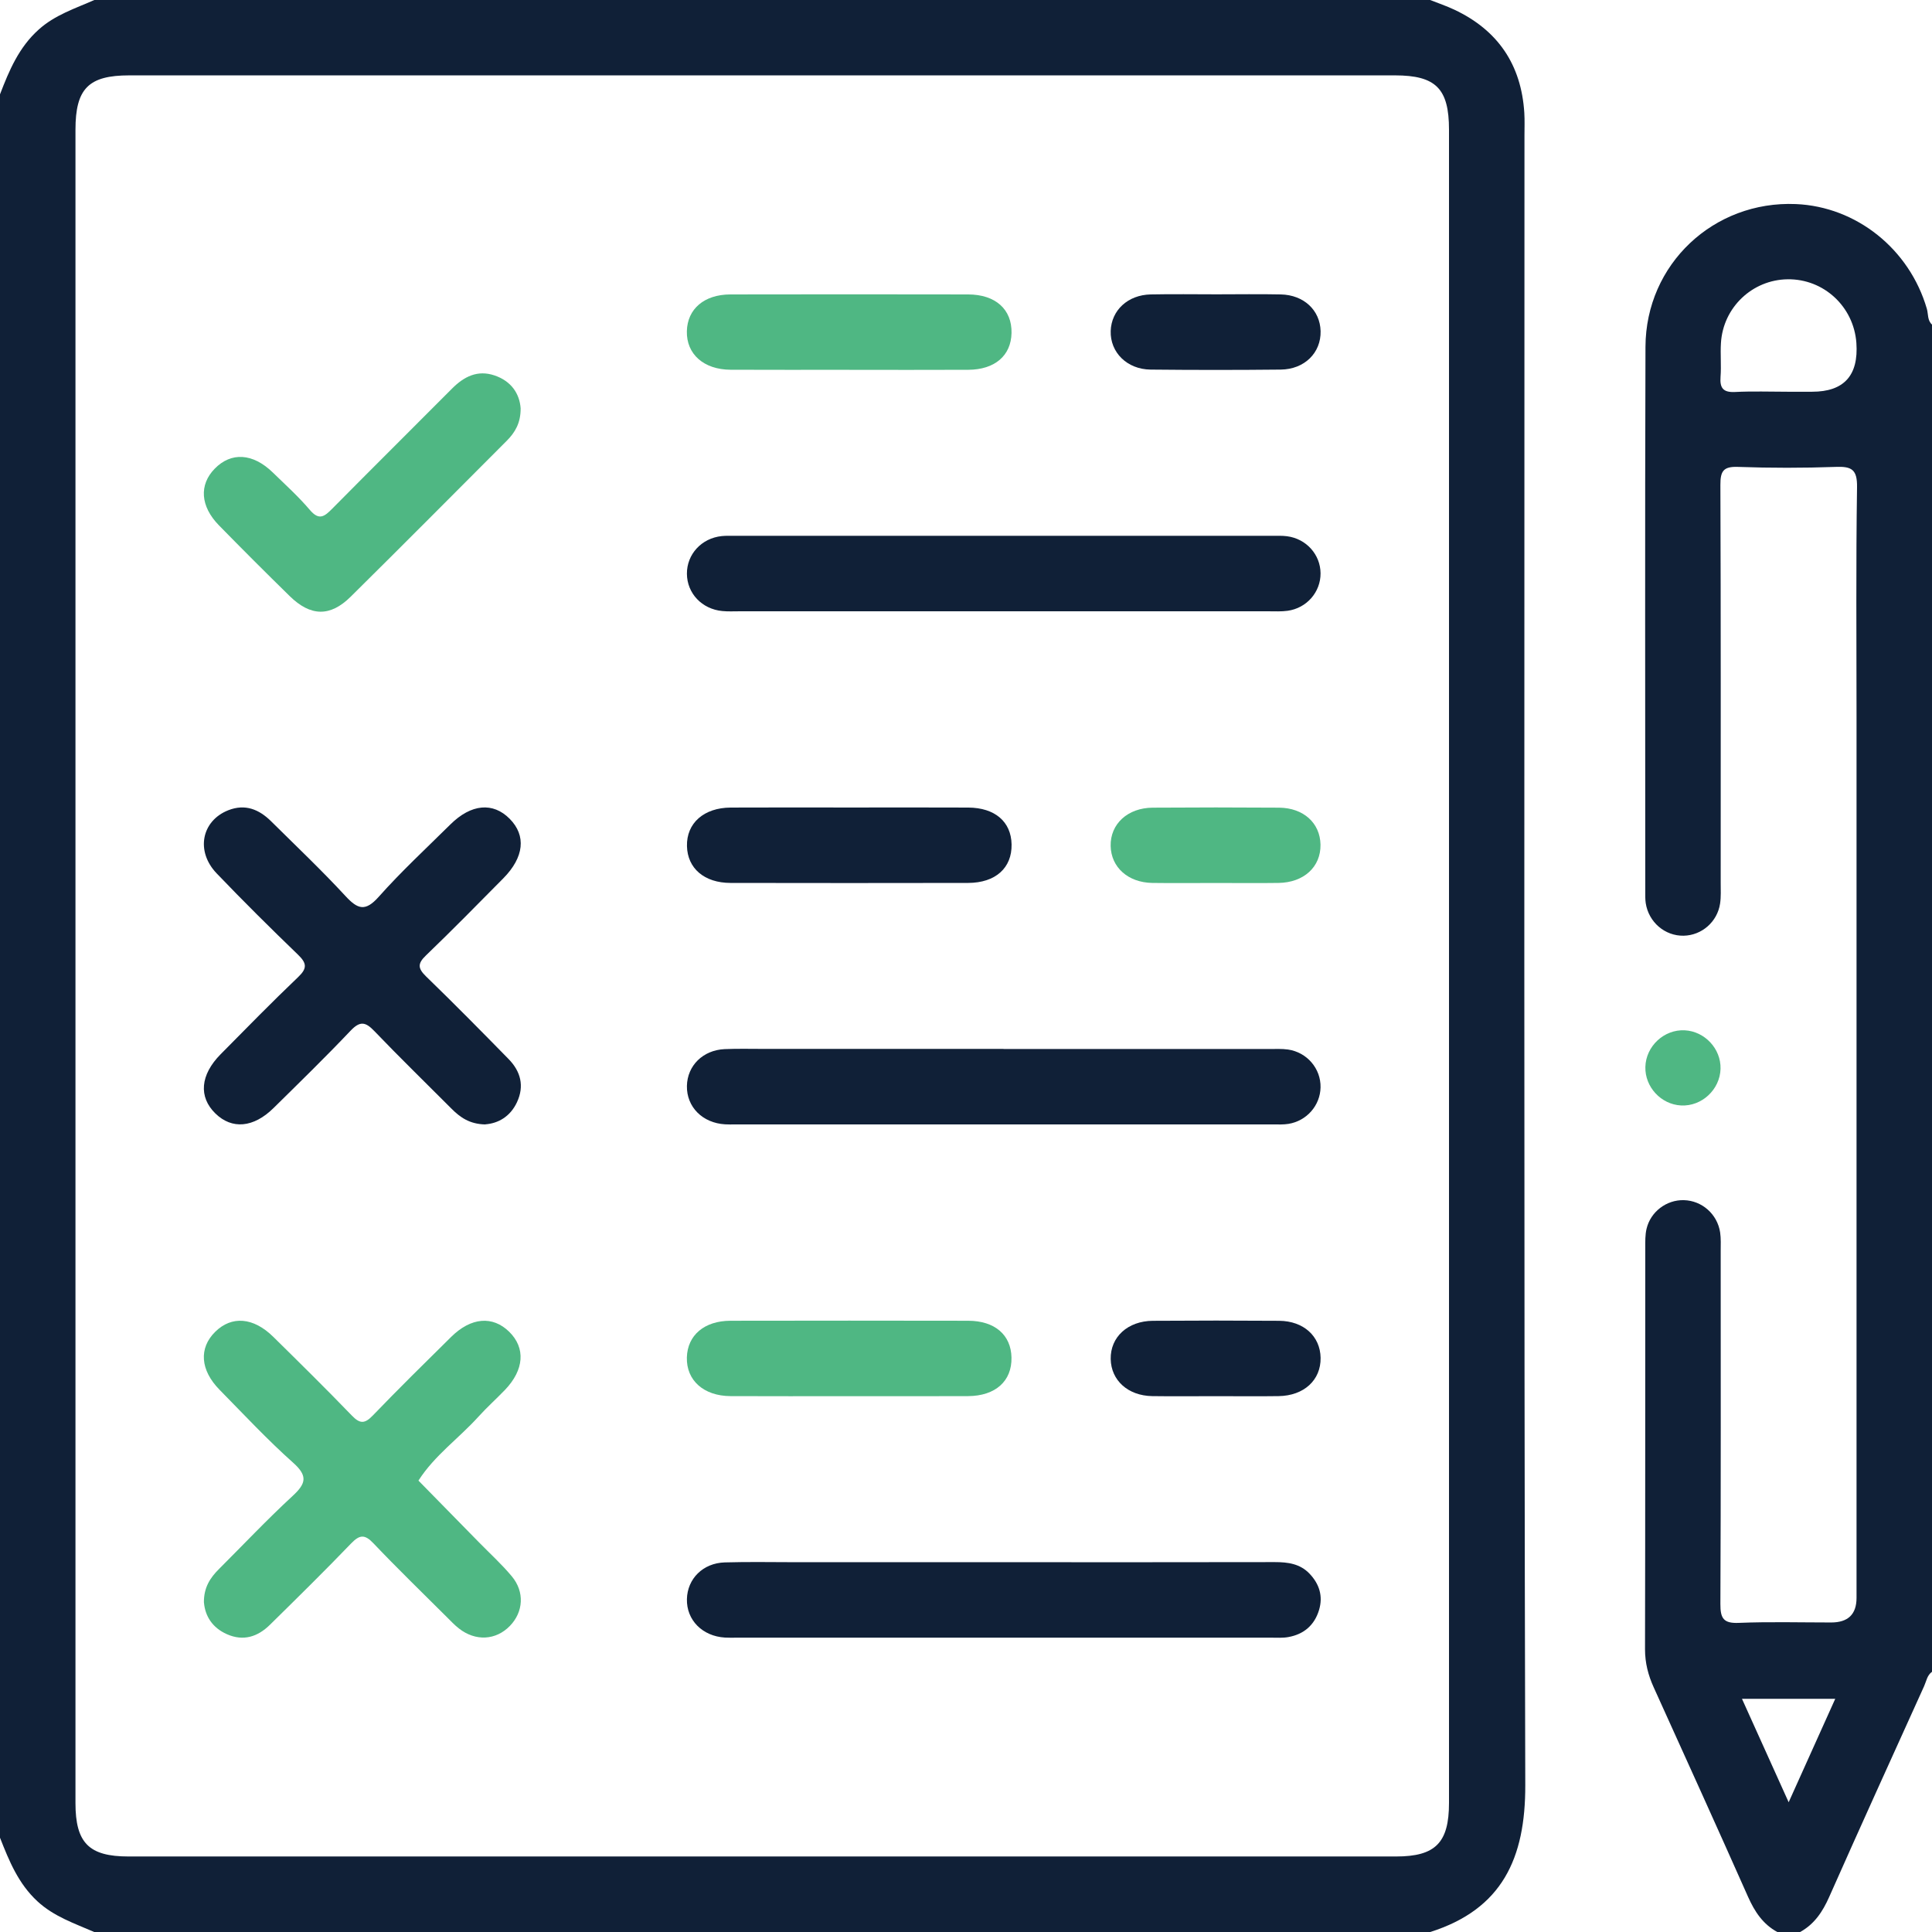 <?xml version="1.0" encoding="UTF-8"?>
<svg xmlns="http://www.w3.org/2000/svg" version="1.1" viewBox="0 0 384 384">
  <defs>
    <style>
      .cls-1 {
        fill: #102037;
      }

      .cls-2 {
        fill: #4fb783;
      }
    </style>
  </defs>
  <!-- Generator: Adobe Illustrator 28.7.0, SVG Export Plug-In . SVG Version: 1.2.0 Build 136)  -->
  <g>
    <g id="Layer_1">
      <g>
        <path class="cls-1" d="M284.25,0c1.59.63,3.23,1.18,4.78,1.91,8.69,4.08,13.34,10.94,13.94,20.53.09,1.49.03,3,.03,4.5,0,109.29-.13,218.59.16,327.88.04,14.52-4.58,24.65-18.91,29.19H18.75c-3.94-1.72-8.02-3.07-11.31-6.11-3.79-3.5-5.63-8.03-7.44-12.64V18.75c1.82-4.74,3.75-9.35,7.71-12.89C10.95,2.95,14.94,1.69,18.75,0c88.5,0,177,0,265.5,0ZM15,191.91c0,55.49,0,110.98,0,166.47,0,7.91,2.68,10.61,10.53,10.61,83.99,0,167.97,0,251.96,0,7.82,0,10.51-2.73,10.51-10.64,0-110.86,0-221.71,0-332.57,0-8.17-2.61-10.79-10.72-10.8-83.86,0-167.72,0-251.58,0-8.1,0-10.7,2.62-10.7,10.82,0,55.37,0,110.73,0,166.1Z"/>
        <path class="cls-1" d="M353.25,384c-2.86-1.56-4.5-4.05-5.81-6.99-6.18-13.91-12.47-27.77-18.75-41.63-1.1-2.42-1.73-4.86-1.73-7.57.06-26.61.03-53.23.05-79.84,0-1.24-.03-2.53.25-3.72.8-3.42,3.98-5.8,7.42-5.71,3.59.09,6.66,2.77,7.21,6.42.18,1.23.11,2.49.11,3.74,0,23.37.05,46.73-.06,70.1-.01,2.86.61,3.89,3.66,3.76,6.11-.25,12.24-.08,18.36-.08q5.03,0,5.04-4.87c0-58.35,0-116.71,0-175.06,0-15.24-.13-30.49.1-45.73.05-3.47-1.04-4.14-4.19-4.02-6.49.23-13,.23-19.49,0-2.89-.1-3.49.84-3.48,3.58.1,26.36.06,52.73.06,79.09,0,1.37.08,2.77-.12,4.12-.55,3.65-3.65,6.32-7.24,6.39-3.73.07-6.96-2.69-7.54-6.48-.11-.74-.09-1.5-.09-2.24,0-36.11-.08-72.22.04-108.33.06-16.43,13.57-29.06,29.89-28.37,12.06.51,22.6,8.97,26.04,20.83.3,1.05.08,2.29,1.03,3.13v267.75c-.99.7-1.13,1.88-1.58,2.87-6.32,13.95-12.66,27.9-18.87,41.9-1.3,2.94-2.95,5.41-5.8,6.98h-4.5ZM355.32,77.86c1.62,0,3.24,0,4.86,0q9.48,0,8.79-9.7c-.52-7.22-6.49-12.75-13.67-12.65-7.02.09-12.83,5.6-13.25,12.67-.14,2.23.09,4.49-.08,6.72-.17,2.23.53,3.13,2.89,3.01,3.48-.18,6.97-.05,10.46-.05ZM346.23,337.65c3.07,6.81,5.99,13.28,9.28,20.56,3.32-7.38,6.24-13.86,9.26-20.56h-18.53Z"/>
        <path class="cls-2" d="M341.97,212.43c-.11,4.13-3.73,7.5-7.84,7.29-3.98-.2-7.2-3.67-7.1-7.65.1-4.13,3.72-7.5,7.83-7.29,3.98.21,7.21,3.67,7.11,7.64Z"/>
        <path class="cls-1" d="M96.47,223.49c-3.15-.06-5.03-1.42-6.75-3.15-5.11-5.13-10.31-10.18-15.32-15.41-1.76-1.84-2.84-2.04-4.71-.08-4.98,5.25-10.17,10.31-15.33,15.39-3.98,3.92-8.26,4.28-11.54,1.08-3.39-3.3-3.03-7.68,1.05-11.8,5.09-5.15,10.16-10.33,15.4-15.33,1.83-1.74,1.7-2.76-.04-4.44-5.48-5.28-10.89-10.65-16.16-16.15-4.23-4.41-3.01-10.46,2.31-12.56,3.36-1.32,6.12-.16,8.5,2.19,4.97,4.92,10.05,9.74,14.79,14.87,2.44,2.64,3.94,3.14,6.61.14,4.47-5.03,9.44-9.63,14.23-14.37,4.14-4.1,8.48-4.48,11.8-1.12,3.3,3.34,2.87,7.62-1.27,11.82-5.09,5.15-10.17,10.32-15.39,15.34-1.69,1.62-1.6,2.57.03,4.16,5.56,5.39,11,10.9,16.41,16.43,2.39,2.44,3.17,5.35,1.66,8.58-1.35,2.88-3.75,4.2-6.27,4.39Z"/>
        <path class="cls-2" d="M40.53,318.54c-.04-3.02,1.25-4.94,2.98-6.67,4.86-4.85,9.58-9.86,14.62-14.51,2.64-2.44,3.14-3.95.15-6.62-5.12-4.56-9.81-9.6-14.63-14.5-3.87-3.93-4.15-8.3-.88-11.53,3.27-3.23,7.58-2.91,11.54.99,5.25,5.17,10.5,10.34,15.61,15.64,1.59,1.65,2.54,1.7,4.15.03,5.11-5.31,10.36-10.48,15.6-15.65,3.96-3.91,8.25-4.24,11.54-1.02,3.28,3.23,2.98,7.56-.84,11.55-1.73,1.8-3.6,3.47-5.27,5.32-3.9,4.31-8.75,7.72-11.93,12.71,4.02,4.1,8.03,8.19,12.05,12.29,2.18,2.23,4.51,4.34,6.5,6.73,2.59,3.1,2.31,7.09-.37,9.86-2.79,2.88-6.85,3.1-10.15.5-.88-.69-1.65-1.52-2.45-2.31-4.86-4.85-9.8-9.63-14.53-14.61-1.73-1.82-2.74-1.72-4.43.03-5.28,5.49-10.71,10.83-16.14,16.17-2.41,2.37-5.26,3.33-8.55,1.87-2.91-1.29-4.33-3.61-4.56-6.29Z"/>
        <path class="cls-1" d="M199.37,121.5c-17.48,0-34.96,0-52.43,0-1.12,0-2.25.06-3.37-.05-4.05-.38-7.01-3.51-7.04-7.4-.03-3.88,2.9-7.08,6.92-7.5.87-.09,1.75-.05,2.62-.05,35.58,0,71.16,0,106.74,0,1,0,2.01-.05,2.99.08,3.82.49,6.64,3.63,6.67,7.36.03,3.73-2.75,6.94-6.56,7.46-1.23.17-2.49.1-3.74.1-17.6,0-35.21,0-52.81,0Z"/>
        <path class="cls-1" d="M199.45,208.5c17.6,0,35.21,0,52.81,0,1.25,0,2.51-.07,3.74.1,3.79.55,6.55,3.81,6.47,7.53-.07,3.58-2.74,6.66-6.38,7.25-.98.16-1.99.11-2.99.11-35.7,0-71.41,0-107.11,0-.62,0-1.25.02-1.87-.02-4.49-.26-7.67-3.46-7.59-7.63.08-4.03,3.17-7.12,7.5-7.32,2.74-.12,5.49-.03,8.24-.04,15.73,0,31.46,0,47.19,0Z"/>
        <path class="cls-1" d="M199.47,310.5c17.98,0,35.95.02,53.93-.02,2.59,0,5,.33,6.87,2.29,1.96,2.05,2.73,4.48,1.9,7.23-.91,3.02-3.02,4.83-6.11,5.38-1.09.2-2.24.12-3.36.12-35.45,0-70.91,0-106.36,0-.75,0-1.5.03-2.25-.02-4.48-.27-7.66-3.48-7.56-7.65.09-4.03,3.18-7.16,7.52-7.29,4.74-.14,9.49-.04,14.23-.04,13.73,0,27.46,0,41.2,0Z"/>
        <path class="cls-2" d="M103.48,81.13c.03,2.96-1.13,4.84-2.76,6.48-10.33,10.35-20.64,20.73-31.04,31.01-4.07,4.02-7.96,3.92-12.11-.15-4.73-4.63-9.42-9.32-14.05-14.05-3.71-3.79-3.98-8.06-.84-11.27,3.27-3.35,7.58-3.09,11.54.76,2.51,2.44,5.12,4.8,7.38,7.46,1.84,2.16,2.91,1.27,4.43-.26,7.91-8,15.9-15.92,23.83-23.89,2.37-2.38,5.06-3.74,8.43-2.6,3.31,1.12,4.97,3.59,5.19,6.52Z"/>
        <path class="cls-2" d="M168.83,73.5c-7.87,0-15.74.03-23.62-.01-5.35-.03-8.8-3.12-8.69-7.66.1-4.42,3.44-7.3,8.66-7.31,15.74-.03,31.49-.03,47.23,0,5.46.01,8.73,2.97,8.64,7.66-.09,4.5-3.31,7.29-8.6,7.32-7.87.04-15.74.01-23.62.01Z"/>
        <path class="cls-1" d="M168.83,160.5c7.87,0,15.74-.03,23.62.01,5.3.03,8.52,2.81,8.61,7.31.09,4.68-3.18,7.65-8.63,7.67-15.74.03-31.49.03-47.23,0-5.22-.01-8.56-2.9-8.66-7.32-.11-4.55,3.34-7.63,8.69-7.66,7.87-.04,15.74-.01,23.62-.01Z"/>
        <path class="cls-2" d="M168.81,277.5c-7.87,0-15.74.03-23.62-.01-5.34-.03-8.79-3.14-8.67-7.69.12-4.41,3.47-7.28,8.68-7.29,15.74-.03,31.49-.03,47.23,0,5.3.01,8.52,2.81,8.61,7.31.1,4.68-3.18,7.64-8.63,7.67-7.87.04-15.74.01-23.62.01Z"/>
        <path class="cls-1" d="M241.83,58.5c4.25,0,8.49-.07,12.74.02,4.59.1,7.81,3.15,7.91,7.3.1,4.29-3.19,7.59-7.94,7.64-8.61.09-17.23.09-25.85,0-4.7-.05-8.06-3.44-7.93-7.67.13-4.11,3.4-7.18,7.96-7.27,4.37-.09,8.74-.02,13.11-.02Z"/>
        <path class="cls-2" d="M241.76,175.5c-4.25,0-8.49.05-12.74-.01-4.82-.08-8.18-3.11-8.27-7.35-.09-4.36,3.37-7.58,8.37-7.61,8.37-.06,16.73-.06,25.1,0,4.87.04,8.16,3.06,8.24,7.34.08,4.42-3.3,7.55-8.35,7.62-4.12.06-8.24.01-12.36.01Z"/>
        <path class="cls-1" d="M241.75,277.5c-4.25,0-8.49.05-12.74-.01-4.82-.08-8.17-3.13-8.25-7.37-.08-4.36,3.37-7.57,8.39-7.6,8.37-.06,16.73-.06,25.1,0,4.86.04,8.16,3.07,8.23,7.36.07,4.42-3.31,7.54-8.36,7.61-4.12.06-8.24.01-12.36.01Z"/>
      </g>
    </g>
  </g>
</svg>